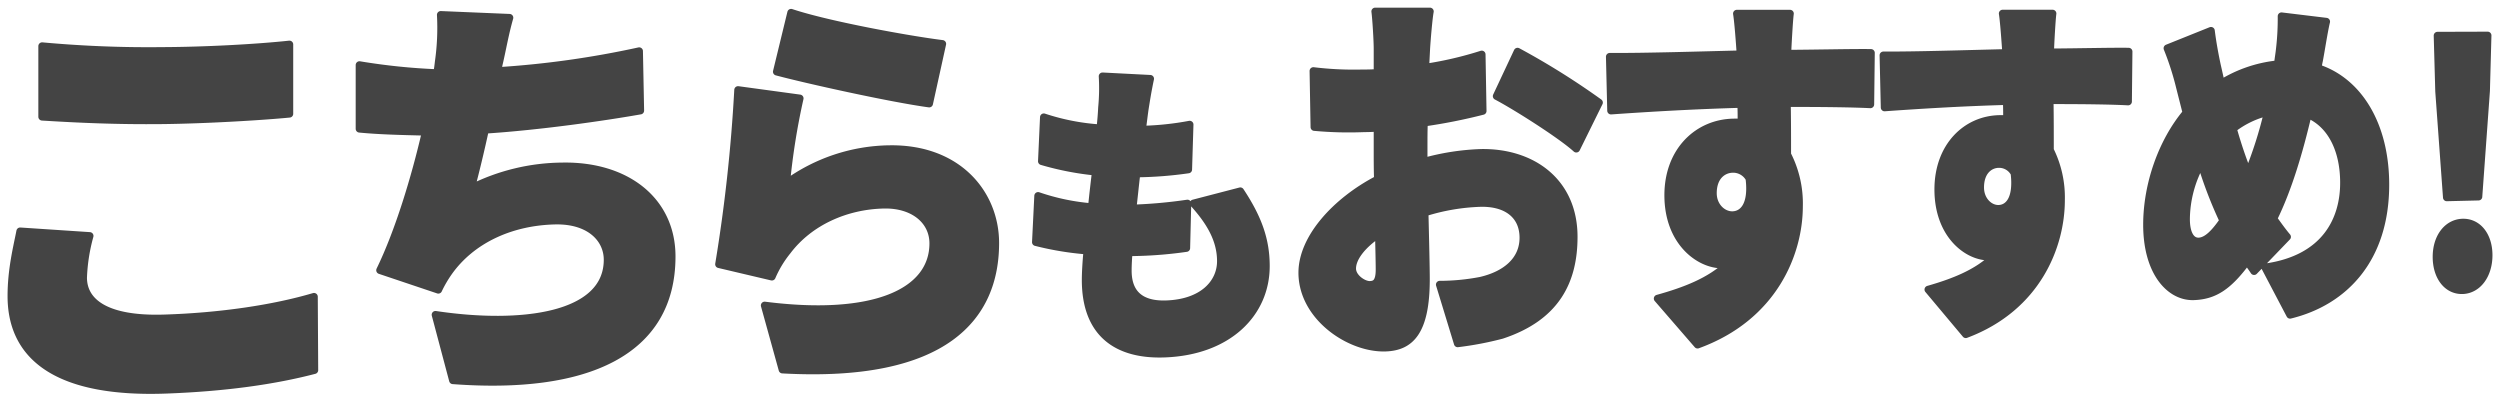 <svg xmlns="http://www.w3.org/2000/svg" width="660" height="106" viewBox="0 0 660 106">
  <defs>
    <style>
      .cls-1 {
        fill: #444;
        stroke: #444;
        stroke-linejoin: round;
        stroke-width: 2px;
        fill-rule: evenodd;
      }
    </style>
  </defs>
  <path id="osusume_ttl.svg" class="cls-1" d="M681.122,8632.18v18.65c9.573,0.59,19.648,1.06,31.8.93,10.92-.12,25.637-0.96,33.487-1.72v-18.31c-8.736.94-22.342,1.67-33.6,1.71A307.539,307.539,0,0,1,681.122,8632.18Zm12.558,50.1-18.356-1.22c-0.814,4.2-2.327,10.04-2.326,17.12,0,16.73,13.209,25.76,40.941,24.72,15.608-.58,28.5-2.42,39.066-5.18l-0.11-19.38c-10.572,3.13-24.688,5.25-39.634,5.71-15.344.46-21.3-4.32-21.3-10.78A47.689,47.689,0,0,1,693.68,8682.28Zm110.829-57.6-18.155-.76a63.6,63.6,0,0,1-.535,12.35c-0.107.9-.214,1.9-0.428,3.01a163.418,163.418,0,0,1-20.489-2.11V8654c5.1,0.5,11.04.65,17.49,0.8-2.791,12.08-7.1,26.35-12.065,36.54l15.387,5.17a31.666,31.666,0,0,1,2.778-4.75c5.964-8.37,16.229-13.25,28.086-13.51,9.055-.19,13.817,4.74,13.818,10.32,0,15.1-22.831,17.92-45.431,14.53l4.595,17.31c35.244,2.63,57.773-7.38,57.772-32.71,0-14.67-11.884-24.05-28.771-23.78a54.634,54.634,0,0,0-24.212,5.82c1.274-4.79,2.547-10.13,3.713-15.47,14.436-.94,31.092-3.33,40.983-5.07l-0.308-15.7a246.722,246.722,0,0,1-37.394,5.24l0.316-1.66C802.61,8633.09,803.243,8629.11,804.509,8624.68Zm74.339-1.33-3.785,15.58c7.856,2.1,30.061,7.04,40.244,8.42l3.472-15.77C910.371,8630.55,888.754,8626.66,878.848,8623.35Zm2.286,22.62-16.287-2.22a422.105,422.105,0,0,1-5.037,46.01l13.957,3.29a28.654,28.654,0,0,1,4.088-6.77c5.858-7.76,15.529-12.03,25.516-12.23,7.777-.16,13,4.17,13,10.2,0,12.9-15.634,20.07-44.5,16.39l4.692,16.94c43.087,2.39,56.2-13.99,56.2-33.42,0-12.92-9.752-25.07-27.93-24.8a47.329,47.329,0,0,0-27.277,9.1A179.256,179.256,0,0,1,881.134,8645.97Zm92.524-5.18-12.587-.65a53.223,53.223,0,0,1-.149,8.22c-0.074,1.58-.223,3.49-0.446,5.49a59.223,59.223,0,0,1-14.91-2.9l-0.527,11.62a77.548,77.548,0,0,0,14.245,2.77c-0.373,3.08-.746,6.25-1.044,9.33a58,58,0,0,1-14.182-2.96l-0.6,12.22a79.654,79.654,0,0,0,13.592,2.24c-0.3,3.17-.448,5.92-0.448,7.75,0,14.15,8.339,19.91,20.886,19.44,16.842-.63,26.716-10.71,26.716-23.11,0-6.93-2.08-12.68-6.766-19.77l-12.339,3.21c4.442,4.91,7.2,9.68,7.2,15.26,0,5.74-4.724,11.05-14.447,11.37-6.55.21-10.1-2.66-10.1-8.87,0-1.25.074-2.9,0.222-4.81l3.03-.08a108.017,108.017,0,0,0,12.192-1.07l0.292-11.77a127.323,127.323,0,0,1-14.405,1.3h-0.074c0.37-3.07.665-6.22,1.035-9.21a102.817,102.817,0,0,0,13.663-1.06l0.365-11.86a77.619,77.619,0,0,1-12.552,1.32c0.3-2.32.516-4.06,0.664-5.14C972.553,8646.75,972.921,8644.27,973.658,8640.79Zm73.842-17.77h-14.45c0.26,1.91.61,7.75,0.61,9.87v6.34c-1.49.12-2.89,0.13-4.21,0.13a88.532,88.532,0,0,1-12.72-.62l0.26,14.81a99.6,99.6,0,0,0,12.9.34c1.14-.02,2.37-0.03,3.77-0.15v5.74c0,2.62,0,5.24.09,7.86-11.09,5.77-19.96,15.51-19.96,24.65,0,11.68,12.58,20.15,22.06,19.79,6.27-.24,10.61-3.91,10.61-18.03,0-3.11-.17-10.12-0.35-17.63a54.659,54.659,0,0,1,14.73-2.52c7.08-.16,11.32,3.32,11.32,9.16,0,6.05-4.75,9.85-11.32,11.35a57.5,57.5,0,0,1-10.75,1.03l4.74,15.52a85.743,85.743,0,0,0,11.64-2.22c14.47-4.78,19-14.4,19-25.92,0-14.58-11.03-22.39-24.46-22.17a63.959,63.959,0,0,0-15.16,2.35v-3.91c0-2.2,0-4.31.09-6.41a144.07,144.07,0,0,0,15.5-3.08l-0.26-14.93a96.427,96.427,0,0,1-14.89,3.47l0.26-5.11C1046.72,8630.13,1047.15,8624.92,1047.5,8623.02Zm23.13,10.6-5.52,11.76c5.18,2.72,17.09,10.29,21.03,13.88l6.01-12.18A198.551,198.551,0,0,0,1070.63,8633.62Zm-43.64,57.28c0-2.83,2.64-6.23,7.02-9.17,0.09,4.13.18,7.55,0.18,9.47,0,3.52-1.23,3.96-2.55,4C1029.98,8695.25,1026.99,8693.32,1026.99,8690.9Zm115.57-67.31h-14.03c0.24,1.45.57,5.03,0.89,9.67a5.2,5.2,0,0,0,.08,1.06c-10.44.25-24.93,0.71-34.53,0.66l0.34,14.23c10.08-.71,22.2-1.42,34.35-1.75,0.08,1.64.08,3.28,0.08,4.93a13.134,13.134,0,0,0-2.01-.07c-9.41.12-17.33,7.43-17.33,19.22,0,12.57,8.49,18.46,14.42,18.29a7.913,7.913,0,0,0,1.45-.14c-4.78,4.6-11.53,7.15-18.66,9.13l10.55,12.18c20.17-7.33,26.79-24.26,26.79-36.55a28.309,28.309,0,0,0-3.11-13.67c0-4.03,0-8.94-.08-13.55,10-.01,17.4.1,22.02,0.33l0.16-13.6c-4.07-.08-14.63.16-22.02,0.2v-1.06C1142,8631.37,1142.32,8625.41,1142.56,8623.59ZM1122.22,8671c0-4.46,2.68-6.35,5.18-6.4a4.863,4.863,0,0,1,4.43,2.53c0.89,7.31-1.85,9.6-4.43,9.66S1122.22,8674.49,1122.22,8671Zm89.66-47.43H1198.7c0.23,1.41.53,4.87,0.84,9.37a5.613,5.613,0,0,0,.07,1.03c-9.8.23-23.4,0.68-32.4,0.64l0.32,13.77c9.46-.68,20.83-1.37,32.23-1.68,0.08,1.59.08,3.18,0.08,4.77a12.894,12.894,0,0,0-1.89-.07c-8.83.12-16.26,7.2-16.26,18.62,0,12.18,7.97,17.89,13.53,17.72a6.269,6.269,0,0,0,1.36-.13c-4.48,4.46-10.82,6.92-17.51,8.83l9.9,11.81c18.93-7.08,25.15-23.48,25.15-35.39a28.1,28.1,0,0,0-2.92-13.25c0-3.91,0-8.66-.07-13.13,9.39-.01,16.34.1,20.69,0.33l0.14-13.19c-3.82-.08-13.74.16-20.68,0.19v-1.02C1211.35,8631.11,1211.65,8625.34,1211.88,8623.57Zm-19.1,45.93c0-4.32,2.51-6.15,4.86-6.19a4.556,4.556,0,0,1,4.17,2.45c0.83,7.09-1.74,9.3-4.17,9.36S1192.78,8672.88,1192.78,8669.5Zm91.35-43.79-11.81-1.43a70.4,70.4,0,0,1-.57,9.59c-0.14,1-.28,2-0.43,3.08a35.032,35.032,0,0,0-14.96,5.12c-0.36-1.64-.72-3.28-1.08-4.83-0.58-2.73-1.15-5.74-1.58-9.12l-11.51,4.62a74.169,74.169,0,0,1,3.27,10.16l1.74,6.85c-6.46,7.71-10.4,19-10.4,29.59,0,12.52,6.05,19.11,12.35,18.89,5.34-.19,9.07-2.5,14.08-9.31,0.57,0.89,1.21,1.69,1.85,2.67l8.72-9.06c-1.2-1.42-2.4-3.1-3.61-4.79,3.89-7.88,6.78-17.7,9.1-27.57,5.96,2.53,9.51,9.12,9.51,18.1,0,9.71-4.88,20.1-20.81,22.31l6.59,12.54c14.36-3.51,25.17-14.8,25.17-34.37,0-15.81-7.12-27.27-17.86-30.78a19.269,19.269,0,0,1,.35-1.99C1282.73,8633.46,1283.5,8628.32,1284.13,8625.71Zm-37,52.17a30.76,30.76,0,0,1,3.97-14.83,111.845,111.845,0,0,0,5.83,15.21c-2.3,3.35-4.38,5.42-6.48,5.48C1248.29,8683.8,1247.13,8681.45,1247.13,8677.88Zm12.38-23.91a24.492,24.492,0,0,1,9.19-4.39,110.218,110.218,0,0,1-5.19,16.24A118.752,118.752,0,0,1,1259.51,8653.97Zm56.44,18.15,8.37-.2,2.02-27.92,0.4-14.64-13.24.04,0.41,14.73Zm4.19,24.5c3.98-.14,6.87-4.04,6.87-9.24s-2.89-8.74-6.87-8.63-6.91,3.82-6.91,9.06S1316.08,8696.76,1320.14,8696.62Z" transform="translate(-670 -8620)"/>
</svg>
